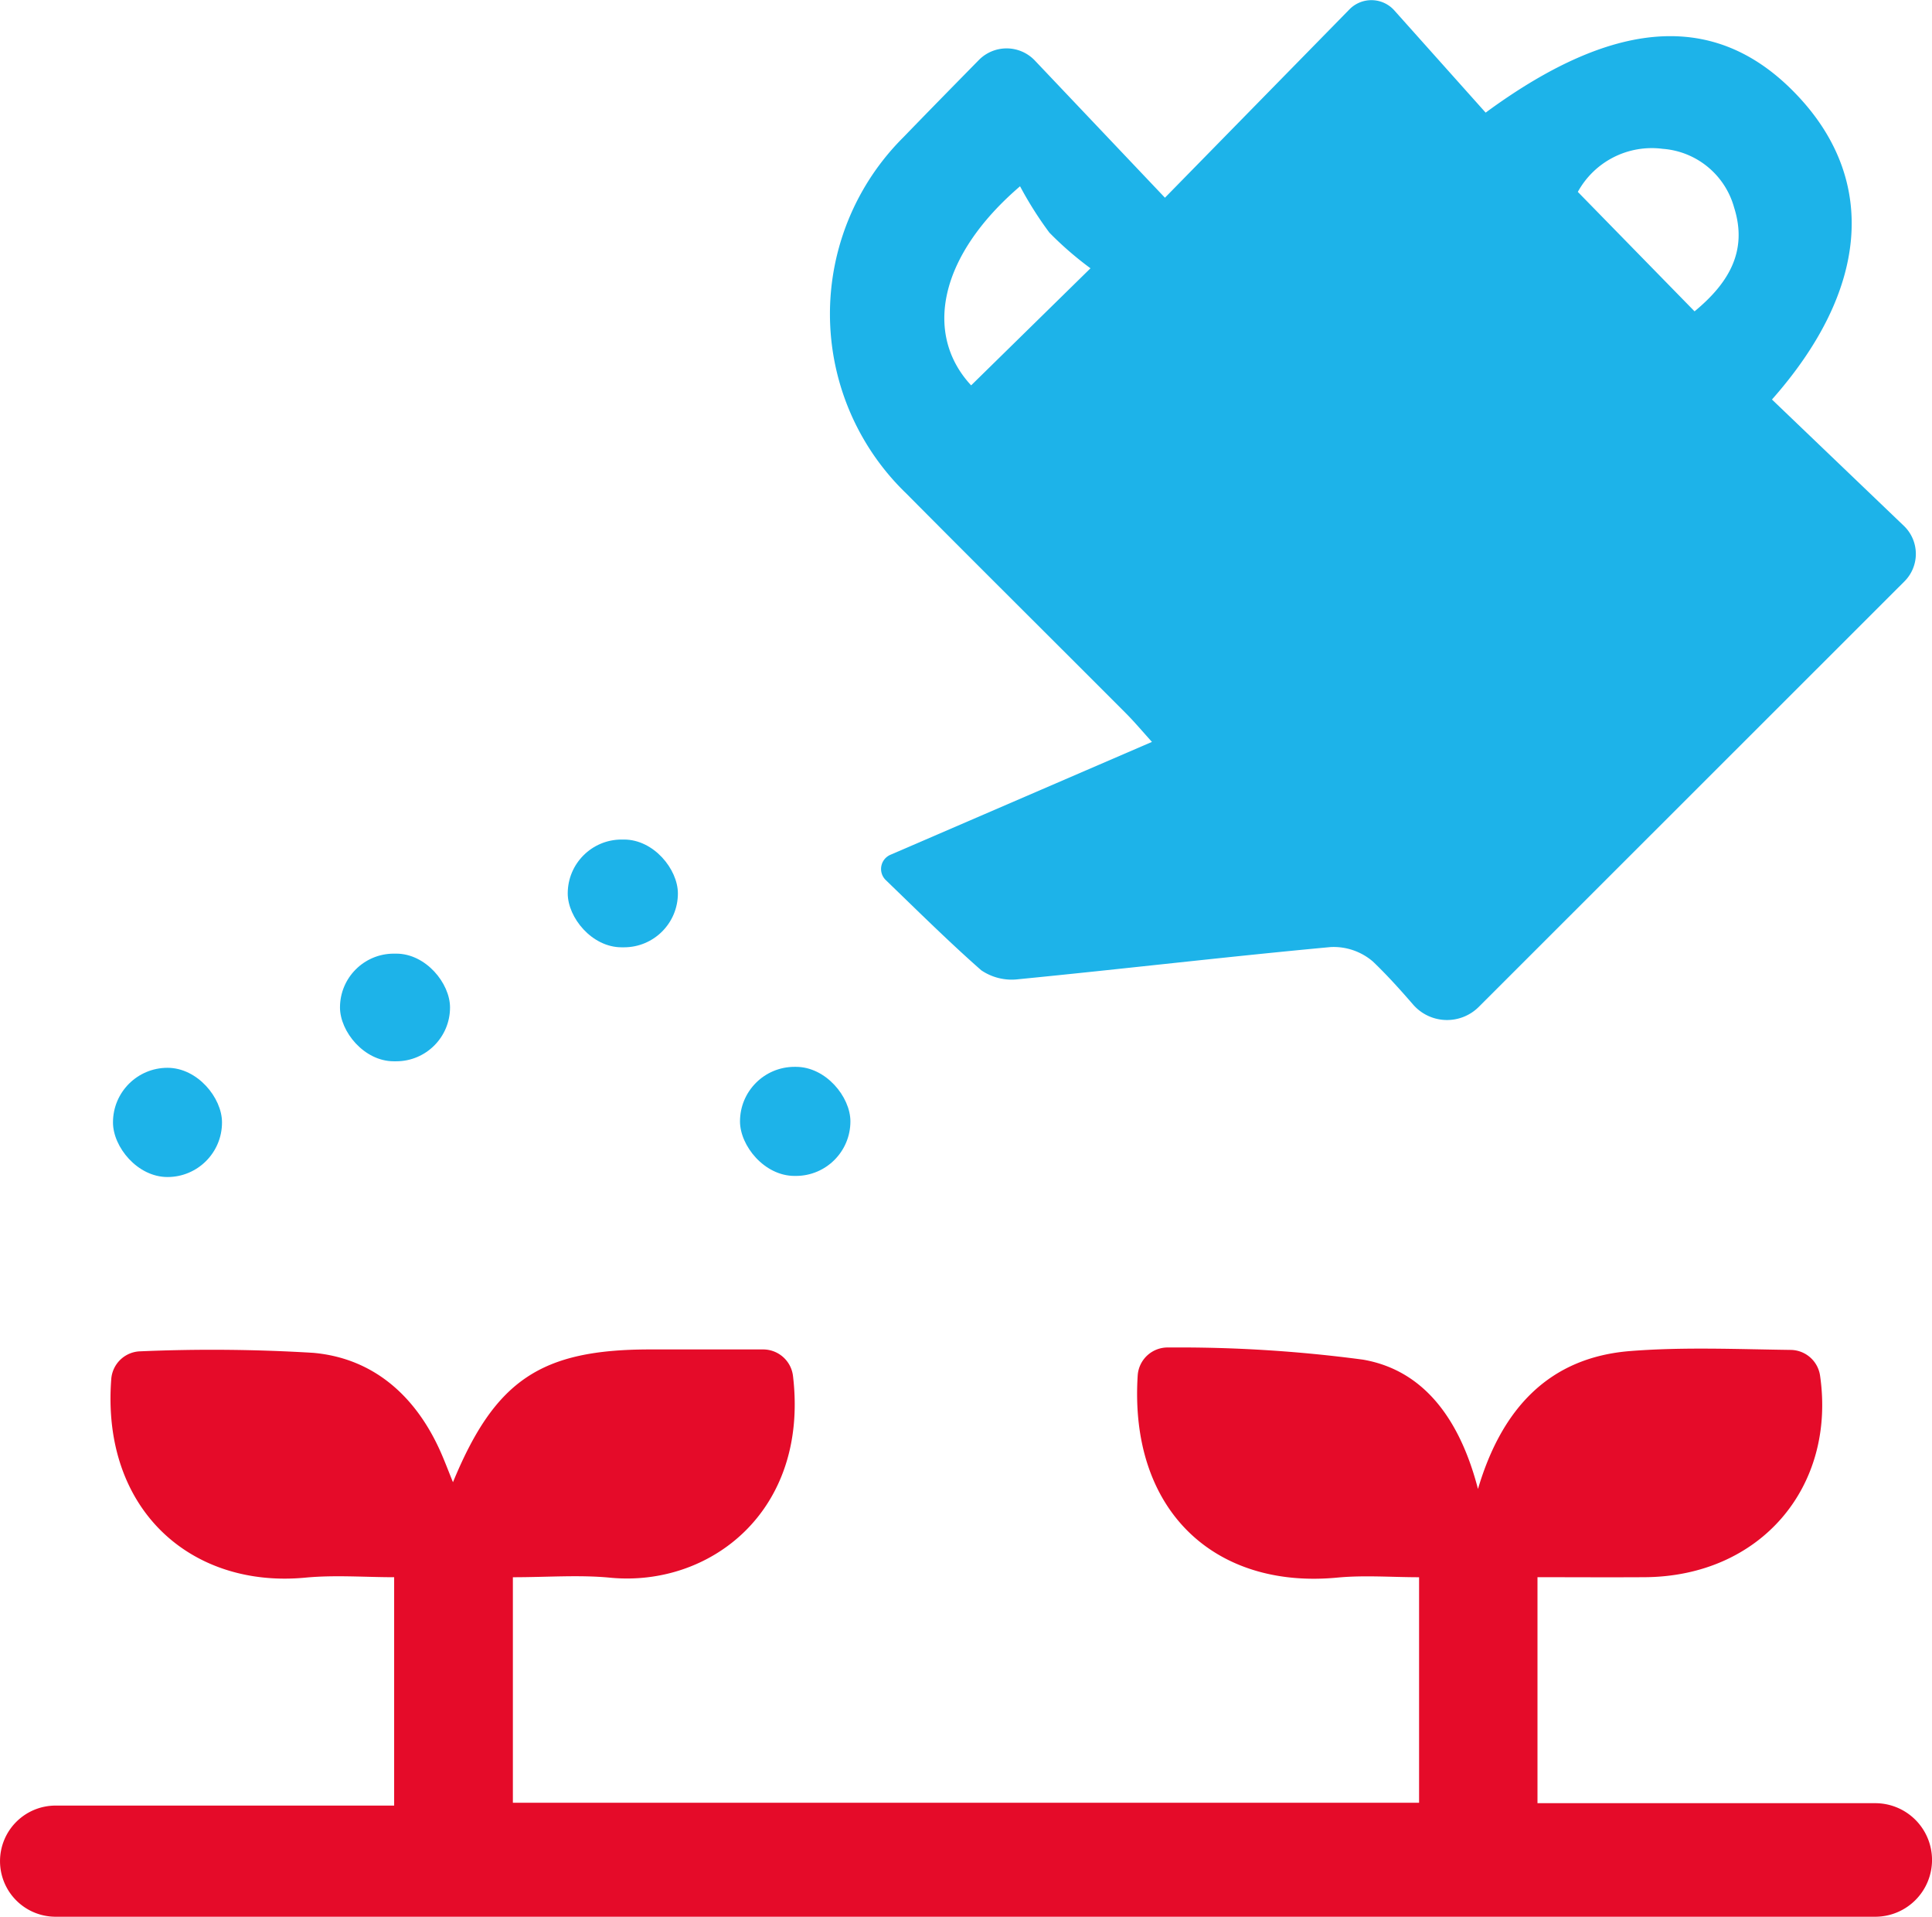 <?xml version="1.0" encoding="UTF-8"?> <svg xmlns="http://www.w3.org/2000/svg" width="94.25" height="93.485" viewBox="0 0 94.25 93.485"><g id="Group_34219" data-name="Group 34219" transform="translate(1151.736 2565.639)"><path id="Path_443" data-name="Path 443" d="M-996.421-2546.154l6.436,6.163a1.894,1.894,0,0,1,.026,2.708l-20.763,20.75a2.193,2.193,0,0,1-3.21-.116c-.621-.717-1.264-1.432-1.958-2.095a2.944,2.944,0,0,0-2.06-.705c-5.079.471-10.147,1.07-15.224,1.568a2.643,2.643,0,0,1-1.823-.437c-1.545-1.358-3.01-2.808-4.658-4.4a.753.753,0,0,1,.226-1.23l12.761-5.507c-.5-.554-.874-1-1.281-1.406-3.562-3.57-7.143-7.122-10.694-10.7a12.157,12.157,0,0,1-.147-17.387c1.2-1.241,2.407-2.47,3.679-3.765a1.9,1.9,0,0,1,2.728.023l6.349,6.694,9-9.185a1.5,1.5,0,0,1,2.192.052l4.453,4.983c6.487-4.767,11.458-4.924,15.335-.7C-991.317-2556.772-991.7-2551.491-996.421-2546.154Zm-3.776-4.3c1.676-1.384,2.6-2.95,1.93-5.061a3.914,3.914,0,0,0-3.48-2.865,4.115,4.115,0,0,0-4.145,2.1Zm-29.469-2.1a16.477,16.477,0,0,1-2.006-1.74,17.888,17.888,0,0,1-1.43-2.26c-4,3.43-4.681,7.242-2.386,9.71Z" transform="translate(-68.872)" fill="#1db3e9"></path><path id="Path_444" data-name="Path 444" d="M-1126.716-2376.919v11h44.208v-11c-1.336,0-2.673-.107-3.989.018-5.987.569-10.157-3.272-9.738-9.859a1.461,1.461,0,0,1,1.5-1.364,67.646,67.646,0,0,1,9.5.594c3.052.533,4.753,3.039,5.6,6.306,1.163-3.938,3.486-6.416,7.431-6.727,2.6-.205,5.223-.089,7.827-.055a1.465,1.465,0,0,1,1.43,1.252c.787,5.434-2.907,9.8-8.557,9.833-1.707.011-3.415,0-5.228,0v11.022h16.478a2.769,2.769,0,0,1,2.769,2.769h0a2.769,2.769,0,0,1-2.769,2.769h-88.77a2.711,2.711,0,0,1-2.711-2.711h0a2.71,2.71,0,0,1,2.711-2.71h16.516v-11.138c-1.439,0-2.894-.116-4.325.02-5.586.533-9.965-3.323-9.475-9.69a1.463,1.463,0,0,1,1.435-1.348,81.431,81.431,0,0,1,8.423.075c2.957.265,5.027,2.137,6.23,4.88.191.435.359.881.581,1.43,2.057-4.991,4.3-6.474,9.61-6.476h5.525a1.468,1.468,0,0,1,1.454,1.3c.783,6.609-4.069,10.3-8.922,9.832C-1123.487-2377.042-1125.026-2376.919-1126.716-2376.919Z" transform="translate(0 -111.795)" fill="#e50b29"></path><rect id="Rectangle_3090" data-name="Rectangle 3090" width="5.318" height="5.327" rx="2.659" transform="translate(-1146.224 -2513.56)" fill="#1db3e9"></rect><rect id="Rectangle_3091" data-name="Rectangle 3091" width="5.386" height="5.32" rx="2.66" transform="translate(-1115.636 -2513.607)" fill="#1db3e9"></rect><rect id="Rectangle_3092" data-name="Rectangle 3092" width="5.374" height="5.256" rx="2.628" transform="translate(-1124.04 -2524.693)" fill="#1db3e9"></rect><rect id="Rectangle_3093" data-name="Rectangle 3093" width="5.368" height="5.25" rx="2.625" transform="translate(-1135.15 -2519.128)" fill="#1db3e9"></rect></g></svg> 